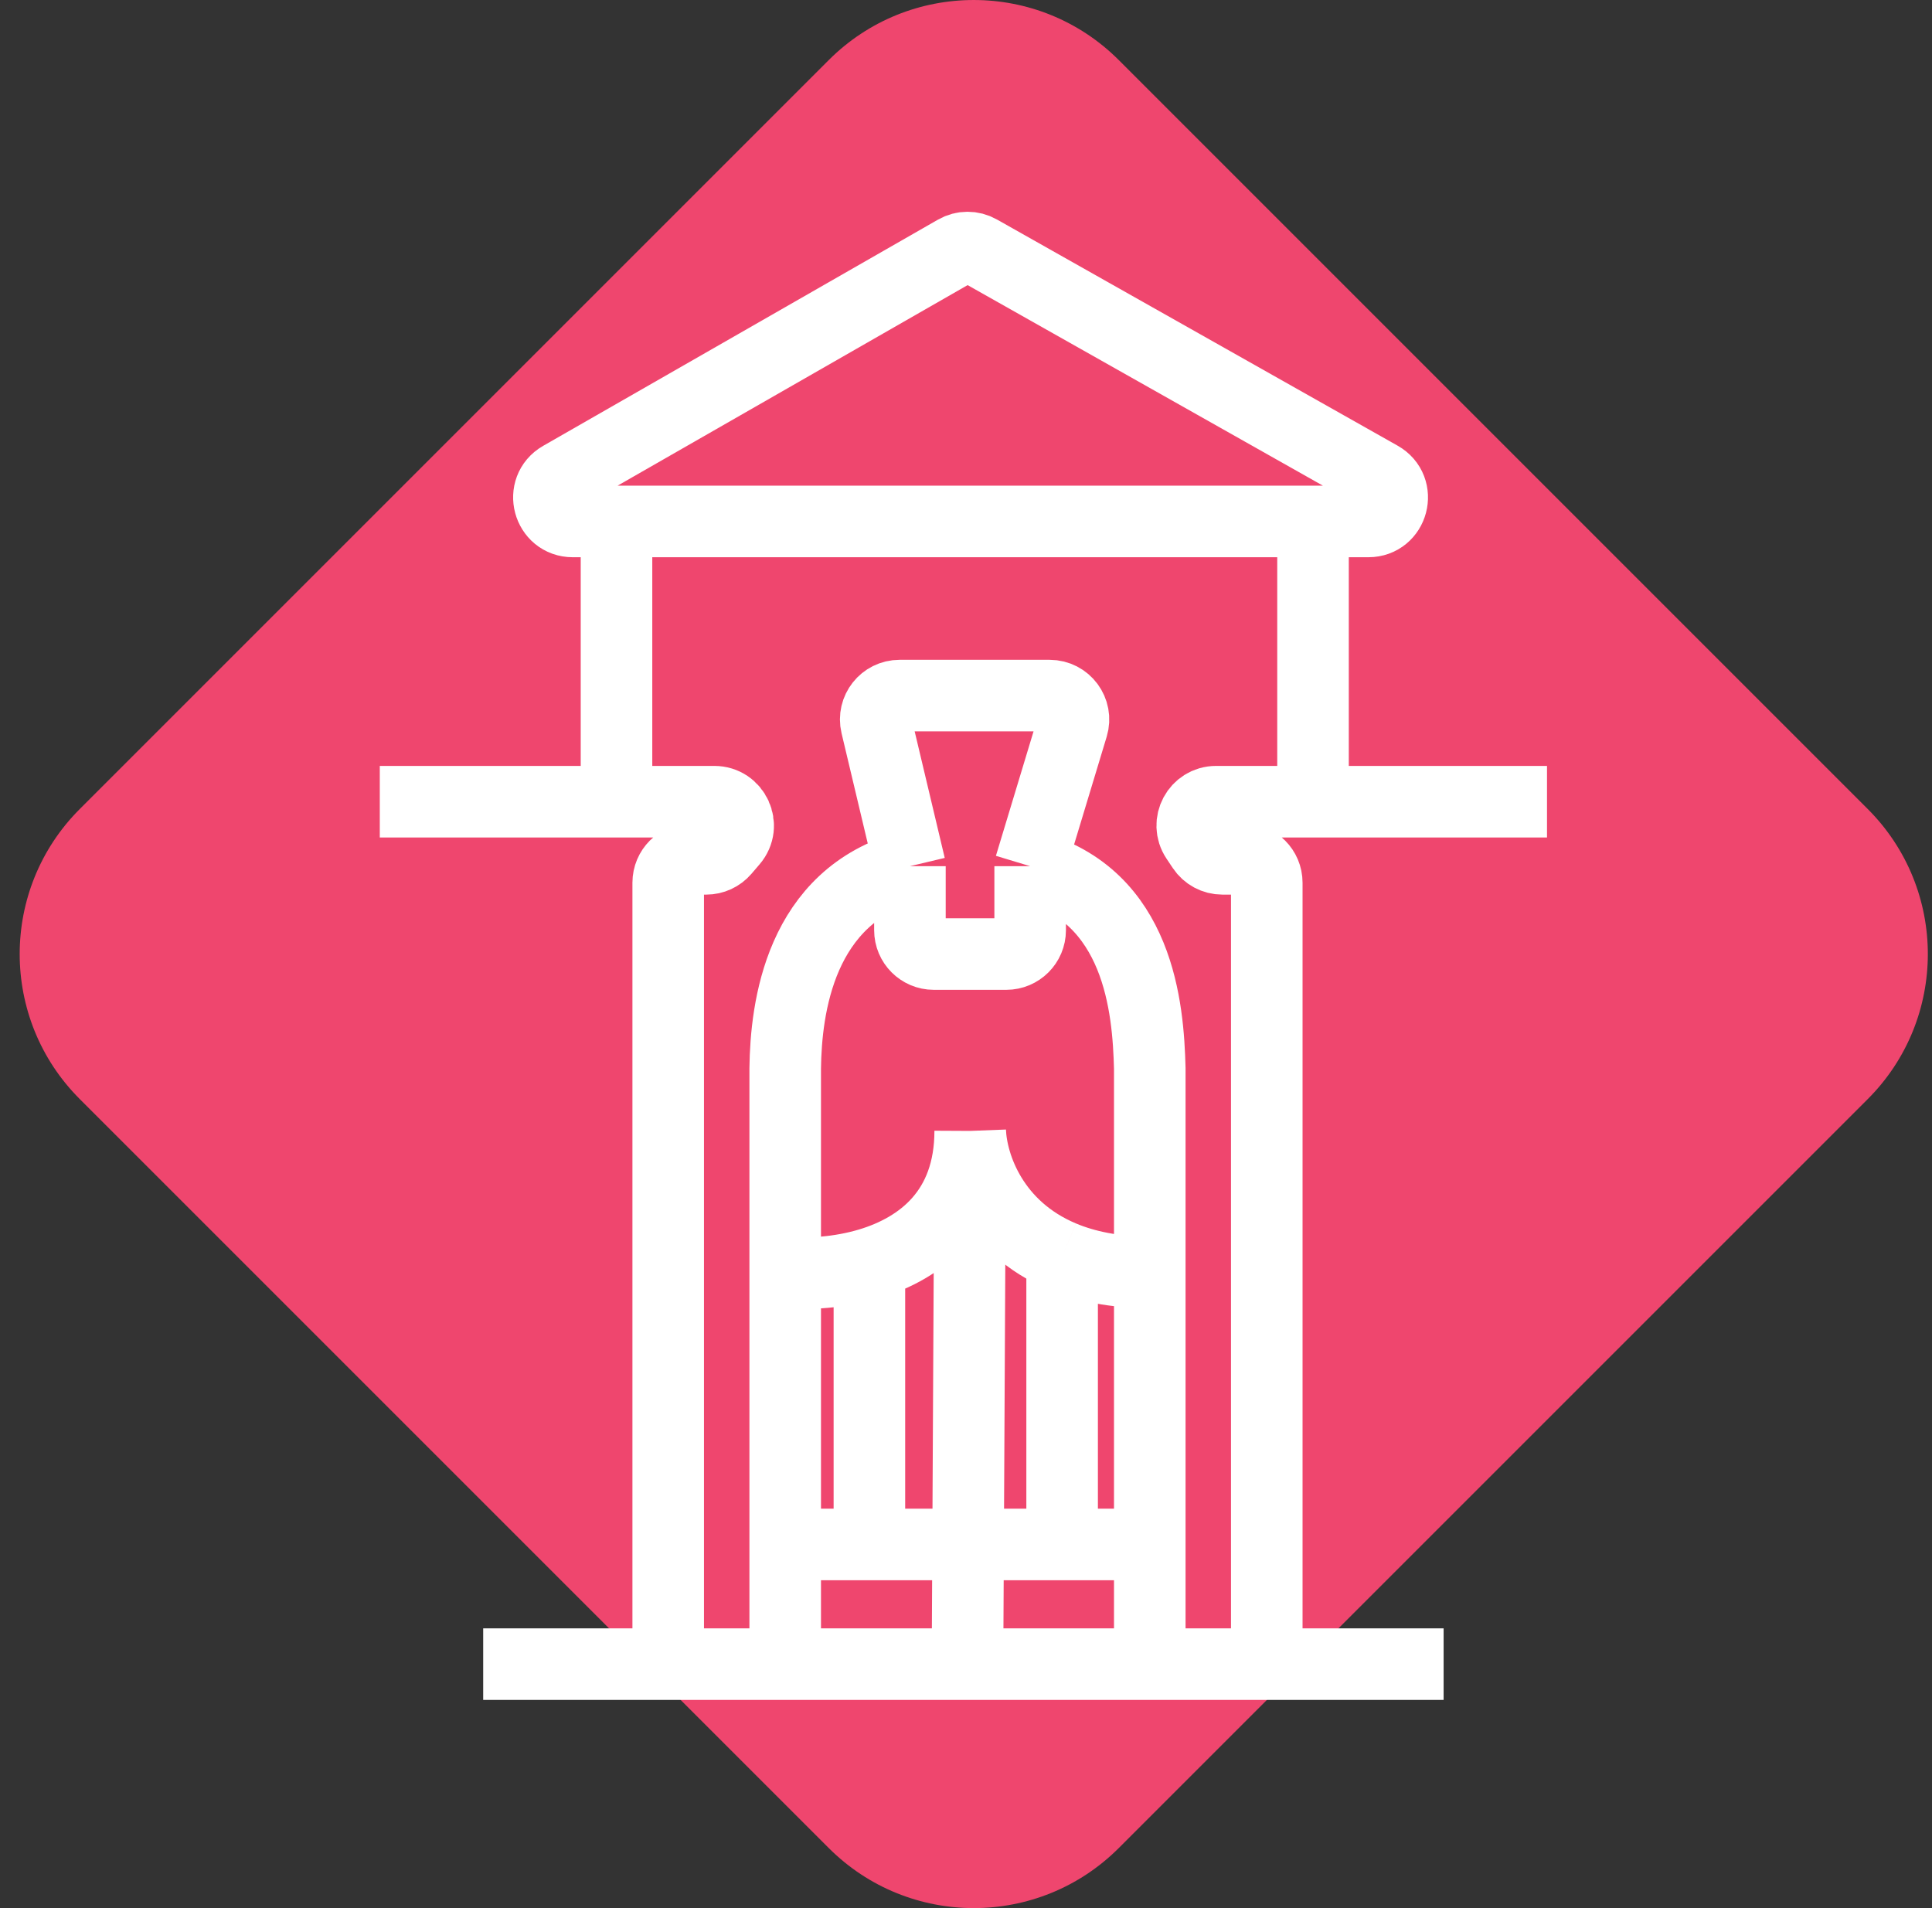 <svg xmlns="http://www.w3.org/2000/svg" width="81" height="80" viewBox="0 0 81 80" fill="none"><rect x="0" y="0" width="81" height="80" fill="#333333" stroke="none"/><path d="M34.746 2.518C38.104 -0.839 43.547 -0.839 46.905 2.518L78.307 33.92C81.665 37.278 81.665 42.722 78.307 46.08L46.905 77.482C43.547 80.839 38.104 80.839 34.746 77.482L3.344 46.08C-0.014 42.722 -0.014 37.278 3.344 33.92L34.746 2.518Z" fill="#EF466E"></path><path d="M20.258 69.772H28.015M60.524 69.772H53.11M28.015 69.772V37.008C28.015 36.456 28.462 36.008 29.015 36.008H29.608C29.9 36.008 30.177 35.88 30.367 35.659L30.706 35.263C31.262 34.614 30.801 33.612 29.947 33.612H25.847M28.015 69.772H32.92M53.11 69.772V37.008C53.11 36.456 52.662 36.008 52.11 36.008H51.25C50.915 36.008 50.603 35.841 50.418 35.562L50.154 35.167C49.711 34.502 50.187 33.612 50.986 33.612H55.049M53.11 69.772H48.205M32.92 69.772H40.562M32.92 69.772V64.753M48.205 69.772H40.562M48.205 69.772V64.753M32.92 53.346V44.791C32.953 42.265 33.523 37.559 38.149 36.316M32.92 53.346V64.753M32.92 53.346C33.874 53.431 35.181 53.365 36.45 52.984M40.676 47.415L40.562 69.772M40.676 47.415C40.676 50.754 38.618 52.331 36.45 52.984M40.676 47.415C40.733 48.89 41.645 51.465 44.53 52.678M48.205 53.346V44.791C48.139 42.265 47.762 37.559 43.19 36.316M48.205 53.346V64.753M48.205 53.346C46.722 53.346 45.511 53.091 44.53 52.678M32.92 64.753H36.45M48.205 64.753H44.53M36.45 52.984V64.753M36.45 64.753H44.53M44.53 52.678V64.753M38.149 36.316V39C38.149 39.552 38.597 40 39.149 40H42.19C42.742 40 43.19 39.552 43.19 39V36.316M38.149 36.316L36.742 30.395C36.593 29.767 37.069 29.164 37.715 29.164H44.006C44.677 29.164 45.157 29.811 44.963 30.453L43.19 36.316M15.923 33.612H25.847M64.859 33.612H55.049M25.847 33.612V21.863M25.847 21.863H55.049M25.847 21.863H24.015C22.99 21.863 22.628 20.505 23.517 19.995L40.069 10.511C40.375 10.335 40.751 10.334 41.058 10.508L57.859 19.992C58.755 20.498 58.396 21.863 57.368 21.863H55.049M55.049 21.863V33.612" stroke="white" stroke-width="3"></path></svg>